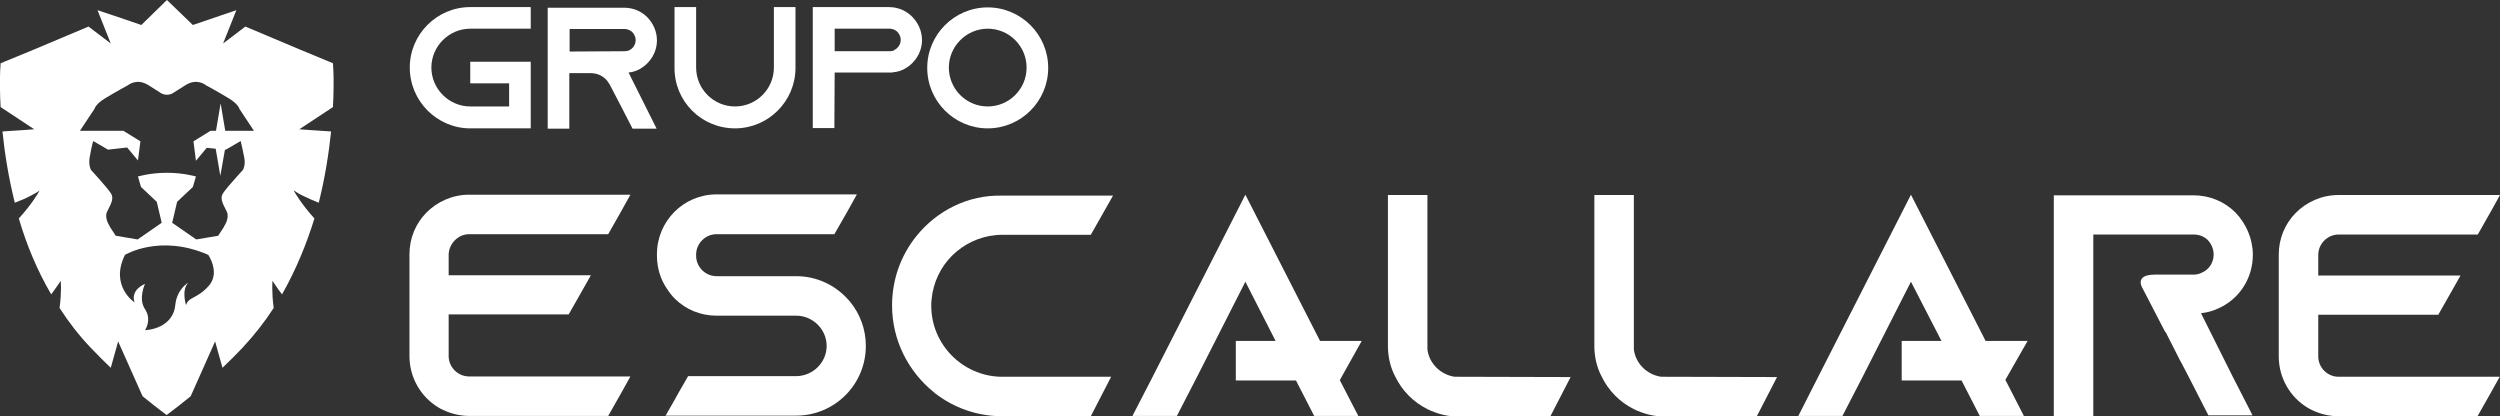 <?xml version="1.0" encoding="utf-8"?>
<!-- Generator: Adobe Illustrator 24.3.0, SVG Export Plug-In . SVG Version: 6.00 Build 0)  -->
<svg version="1.1" id="Layer_1" xmlns="http://www.w3.org/2000/svg" xmlns:xlink="http://www.w3.org/1999/xlink" x="0px" y="0px"
	 viewBox="0 0 810.2 134.9" style="enable-background:new 0 0 810.2 134.9;" xml:space="preserve">
<rect x="0" y="0" width="810.2" height="134.9" fill="#333333" stroke="none"/>
<style type="text/css">
	.st0{fill:#FFFFFF;}
</style>
<g>
	<path class="st0" d="M152,75.9h45.1l4.2-7.4l3-5.4H152c-5.4,0-10.4,2.3-13.9,5.9c-3.4,3.5-5.4,8.2-5.4,13.4v33
		c0,7,3.7,13.2,9.3,16.6c0.5,0.3,1,0.6,1.5,0.8c2.5,1.2,5.2,1.9,8.2,2c0.1,0,0.2,0,0.3,0h45.1l0,0l4.2-7.4l3-5.4H152
		c-3.6,0-6.6-3-6.6-6.6v-13.5h38.9l0,0l4.2-7.4l3-5.3v0h-46.1v-6.7C145.5,78.9,148.5,75.9,152,75.9z"/>
	<path class="st0" d="M751.3,115.5v-13.5h38.9l0,0l4.2-7.4l3-5.3v0h-46.1v-6.7c0-3.6,3-6.6,6.6-6.6H803l4.2-7.4l3-5.4h-52.4
		c-5.4,0-10.4,2.3-13.9,5.9c-3.4,3.5-5.4,8.2-5.4,13.4v33c0,7,3.7,13.2,9.3,16.6c0.5,0.3,1,0.6,1.5,0.8c2.5,1.2,5.2,1.9,8.2,2
		c0.1,0,0.2,0,0.3,0h45.1l0,0l4.2-7.4l3-5.4h-52.4C754.2,122,751.3,119.1,751.3,115.5z"/>
	<path class="st0" d="M297,76.5c-5,6.2-7.9,14-7.9,22.5c0,11.3,5.3,21.4,13.4,28c0.2,0.2,0.4,0.3,0.6,0.5c6.1,4.7,13.6,7.4,21.8,7.4
		h28.6l6.6-12.8h-35.2c-0.2,0-0.4,0-0.6,0c-12.4-0.3-22.5-10.5-22.5-23c0-0.7,0-1.3,0.1-2c0.5-5.6,3-10.7,6.8-14.4
		c3.7-3.6,8.6-6,14-6.5c0.7-0.1,1.5-0.1,2.2-0.1h28.6l4.2-7.4l3-5.3v0h-35.9C313.7,63.1,303.6,68.3,297,76.5z"/>
	<path class="st0" d="M462.6,113.3V63.2h-12.8v48.9c0,3.6,0.8,7,2.4,10c2.2,4.5,5.8,8.2,10.4,10.5c3.1,1.5,6.4,2.4,10,2.4h29.8
		l6.5-12.6l0.1-0.2v0l-37.6-0.1C466.8,121.4,463.2,117.8,462.6,113.3z"/>
	<path class="st0" d="M529.5,113.3V63.2h-12.8v48.9c0,3.6,0.8,7,2.4,10c2.2,4.5,5.8,8.2,10.4,10.5c3.1,1.5,6.5,2.4,10,2.4h29.8
		l6.5-12.6l0.1-0.2v0l-37.6-0.1C533.7,121.4,530.1,117.8,529.5,113.3z"/>
	<path class="st0" d="M730.1,82.6c0-5.3-2.2-10.1-5.6-13.7c-3.5-3.5-8.3-5.6-13.6-5.6h-45.3v71.7h12.8V76h32.5c2.3,0,3.8,1,4.6,1.8
		c0.7,0.7,1.9,2.4,1.9,4.7c0,2.6-1.5,4.9-3.9,5.9c-0.8,0.4-1.7,0.6-2.7,0.6l-4.1,0c0,0-0.4,0-1.6,0c-0.6,0-1.5,0-2.7,0l-4.1,0
		c-6.9,0-3.9,4.5-3.9,4.5l7.1,13.7c0.2,0.2,0.3,0.5,0.5,0.7l0.3,0.6l4.3,8.5l0.1,0.1l2.5,4.8l6.5,12.7l14.3,0l-6.5-12.7l-10.2-20.4
		c1.9-0.2,3.8-0.7,5.5-1.5C725.5,97.1,730.1,90.4,730.1,82.6z"/>
	<path class="st0" d="M274.7,96.9c-4.1-4.5-10-7.4-16.7-7.4h-25.8c-3.6,0-6.6-3-6.6-6.6v-0.4c0-3.6,3-6.6,6.6-6.6h23h15.2l4.3-7.5
		l3-5.4h-16.4h-6.1h-23c-10.7,0-19.3,8.7-19.3,19.4v0.4c0,4.1,1.2,7.9,3.4,11c0.7,1.1,1.5,2.1,2.5,3.1c3.5,3.4,8.2,5.4,13.4,5.4H258
		c5.4,0,9.9,4.4,9.9,9.8c0,5.4-4.5,9.8-9.9,9.8h-19.8h-2.7H223l0,0l-3.5,6.1l-0.7,1.3l0,0l-3.1,5.4l19.8,0h2.7H258
		c12.5,0,22.6-10.1,22.6-22.6c0-5.4-1.9-10.4-5.1-14.3C275.2,97.5,275,97.2,274.7,96.9z"/>
	<polygon class="st0" points="427.8,110.5 403.6,63.1 373.6,122 367,134.8 381.4,134.8 388,122 403.6,91.3 413.4,110.5 400.5,110.5 
		400.5,123.3 420,123.3 425.9,134.8 440.2,134.8 434.2,123.2 441.3,110.5 	"/>
	<polygon class="st0" points="643.5,110.5 619.3,63.1 589.3,122 582.8,134.8 597.1,134.8 603.7,122 619.3,91.3 629.2,110.5 
		616.3,110.5 616.3,123.3 635.7,123.3 641.6,134.8 655.9,134.8 649.9,123.1 657.1,110.5 	"/>
	<path class="st0" d="M152.4,41.6H172V20h-19.6v7H165v7.5h-12.6c-6.9,0-12.6-5.7-12.6-12.6c0-6.9,5.7-12.6,12.6-12.6H172v-7h-19.6
		c-10.8,0-19.6,8.8-19.6,19.6S141.6,41.6,152.4,41.6z"/>
	<path class="st0" d="M209.3,34.7l-5.6-11.2c1.1-0.1,2.1-0.4,3-0.8c3.6-1.7,6.2-5.4,6.2-9.6c0-2.9-1.2-5.5-3.1-7.5
		c-1.9-1.9-4.5-3.1-7.5-3.1h-24.8v39.2h7v-18h7c2.5,0,4.7,1.3,5.9,3.4l0.2,0.3l3.8,7.3l3.6,7h7.8L209.3,34.7z M184.6,16.7V9.4h17.8
		c1.2,0,2.1,0.6,2.5,1c0.4,0.4,1.1,1.3,1.1,2.6c0,1.4-0.8,2.7-2.1,3.3c-0.4,0.2-1,0.3-1.5,0.3L184.6,16.7z"/>
	<path class="st0" d="M238.2,41.6c10.8,0,19.6-8.8,19.6-19.6V2.3h-7v19.6c0,7-5.7,12.6-12.6,12.6c-7,0-12.6-5.7-12.6-12.6V2.3h-7
		v19.6C218.5,32.8,227.3,41.6,238.2,41.6z"/>
	<path class="st0" d="M270.5,23.5h18.8v-0.1c0.1,0,0.2,0,0.3,0c1.1-0.1,2.1-0.4,3-0.8c3.6-1.7,6.2-5.4,6.2-9.6
		c0-2.9-1.2-5.5-3.1-7.5l-0.1-0.1c-1.9-1.9-4.5-3.1-7.5-3.1h-24.7v39.2h7L270.5,23.5L270.5,23.5z M270.5,9.3h17.8
		c1.2,0,2.1,0.6,2.5,1c0.4,0.4,1.1,1.3,1.1,2.6c0,1.4-0.8,2.7-2.1,3.3v0.1c-0.4,0.2-1,0.3-1.5,0.3h-17.8L270.5,9.3L270.5,9.3z"/>
	<path class="st0" d="M320.1,41.6c10.8,0,19.6-8.8,19.6-19.6s-8.8-19.6-19.6-19.6c-10.8,0-19.6,8.8-19.6,19.6S309.3,41.6,320.1,41.6
		z M320.1,9.3c7,0,12.6,5.7,12.6,12.6c0,7-5.7,12.6-12.6,12.6c-7,0-12.6-5.7-12.6-12.6C307.5,15,313.2,9.3,320.1,9.3z"/>
	<path class="st0" d="M97.3,16.1L79.5,8.6L79,9l-6.7,5.1l4.3-10.8l-5.3,1.8l-8.8,3L54.1,0l-8.3,8.1l-8.8-3l-5.4-1.8l4.3,10.8L29.2,9
		l-0.5-0.4l-17.8,7.5L0.2,20.5c0,0-0.3,3.2-0.2,8.5c0,1.7,0.1,3.6,0.2,5.7l10.6,7l0.3,0.2l-4.2,0.3l-6.1,0.4
		c0.7,6.8,1.9,14.7,4,23.1c1.8-0.7,3.6-1.4,5.2-2.3c0,0,0,0,0,0c1.1-0.6,2.1-1.1,2.9-1.7c0,0,0,0,0,0c0,0,0,0.1-0.1,0.1v0
		c-0.4,0.8-2.6,4.5-6.7,9c2.4,8.2,5.8,16.6,10.5,24.6c0.9-1.2,1.8-2.5,2.7-3.8c0.1-0.2,0.3-0.4,0.4-0.6c0,0,0.3,3.8-0.4,8.8
		c2.9,4.5,6.2,8.8,10.1,12.9c2.2,2.3,4.4,4.5,6.5,6.5l2.4-8.6l0.1,0.3l7.8,17.5c2.9,2.4,5.3,4.2,6.6,5.2c0.8,0.6,1.2,0.9,1.2,0.9
		s0.4-0.3,1.2-0.9c1.3-1,3.7-2.8,6.6-5.2l7.8-17.5l0.1-0.3l2.4,8.6c2.1-2,4.3-4.2,6.5-6.5c3.8-4.1,7.2-8.4,10.1-12.9
		c-0.7-5-0.4-8.8-0.4-8.8c0.1,0.2,0.3,0.4,0.4,0.6c0.9,1.4,1.8,2.6,2.7,3.8c4.6-8.1,8-16.5,10.5-24.6c-4.1-4.5-6.3-8.3-6.7-9v0
		c0,0,0-0.1,0-0.1c0.9,0.6,1.8,1.2,2.9,1.7c0,0,0,0,0,0c1.6,0.8,3.4,1.6,5.2,2.3c2.1-8.4,3.3-16.3,4-23.1l-6.1-0.4l-4.2-0.3l0.3-0.2
		l10.6-7c0.1-2.1,0.2-4,0.2-5.7c0.1-5.3-0.2-8.5-0.2-8.5L97.3,16.1z M72.3,14.2L72.3,14.2L72.3,14.2L72.3,14.2z M35.9,14.2
		L35.9,14.2L35.9,14.2L35.9,14.2z M67.6,92.7c-3.9,4.3-6.5,3.4-7.3,6.2c0,0-1.6-4.8,0.7-7.3c0,0-3.7,2.1-4.2,7.3
		c-0.5,5.2-5,7.8-9.8,8.1c0,0,2.3-3.3,0-6.8c-2.3-3.4,0-8.2,0-8.2s-4.8,1.8-3.4,6c0,0-8.1-5.3-3.1-15.4c0,0,11.3-6.9,27,0
		C67.5,82.6,71.5,88.4,67.6,92.7z M63.5,52.1l3.5-4.2l2.9,0.3l1.5,8.8l1.5-8.5l0.3,0l4.8-2.8c0.3,1.3,0.9,3.8,1.2,5.6
		c0.4,2.5-0.5,3.8-0.5,3.8s-5.1,5.5-6.4,7.5c-1.3,1.9,0.3,4,1.3,6.2c0,0,0,0,0,0c0.1,0.3,0.7,2-1,4.6c0,0,0,0,0,0.1l-1.9,2.9
		l-7.1,1.2l-7.8-5.4l1.6-6.8l5.1-4.8l1-3.4c0,0-3.9-1.2-9.4-1.2c-5.4,0-9.4,1.2-9.4,1.2l1,3.4l5.1,4.8l1.6,6.8l-7.8,5.4l-7.1-1.2
		l-1.9-2.9c0,0,0-0.1,0-0.1c-1.7-2.6-1.1-4.3-1-4.6c0,0,0,0,0,0c1-2.2,2.6-4.3,1.3-6.2c-1.3-2-6.4-7.5-6.4-7.5s-0.8-1.3-0.5-3.8
		c0.3-1.8,0.8-4.3,1.2-5.6l4.8,2.8l6.2-0.7l3.5,4.2l0.8-6.2L40,42.4H25.9l4.7-7.1c0,0,0.4-1.6,3.4-3.4c3.1-1.9,7.5-4.3,7.5-4.3
		s2.8-2.4,6.6,0l3.8,2.4c0,0,0.8,0.7,2.2,0.7c1.4,0,2.2-0.7,2.2-0.7l3.8-2.4c3.8-2.4,6.6,0,6.6,0s4.4,2.4,7.5,4.3
		c3.1,1.9,3.4,3.4,3.4,3.4l4.7,7.1H73l-1.5-8.9L70,42.4h-1.8l-5.5,3.4L63.5,52.1z"/>
</g>
</svg>
